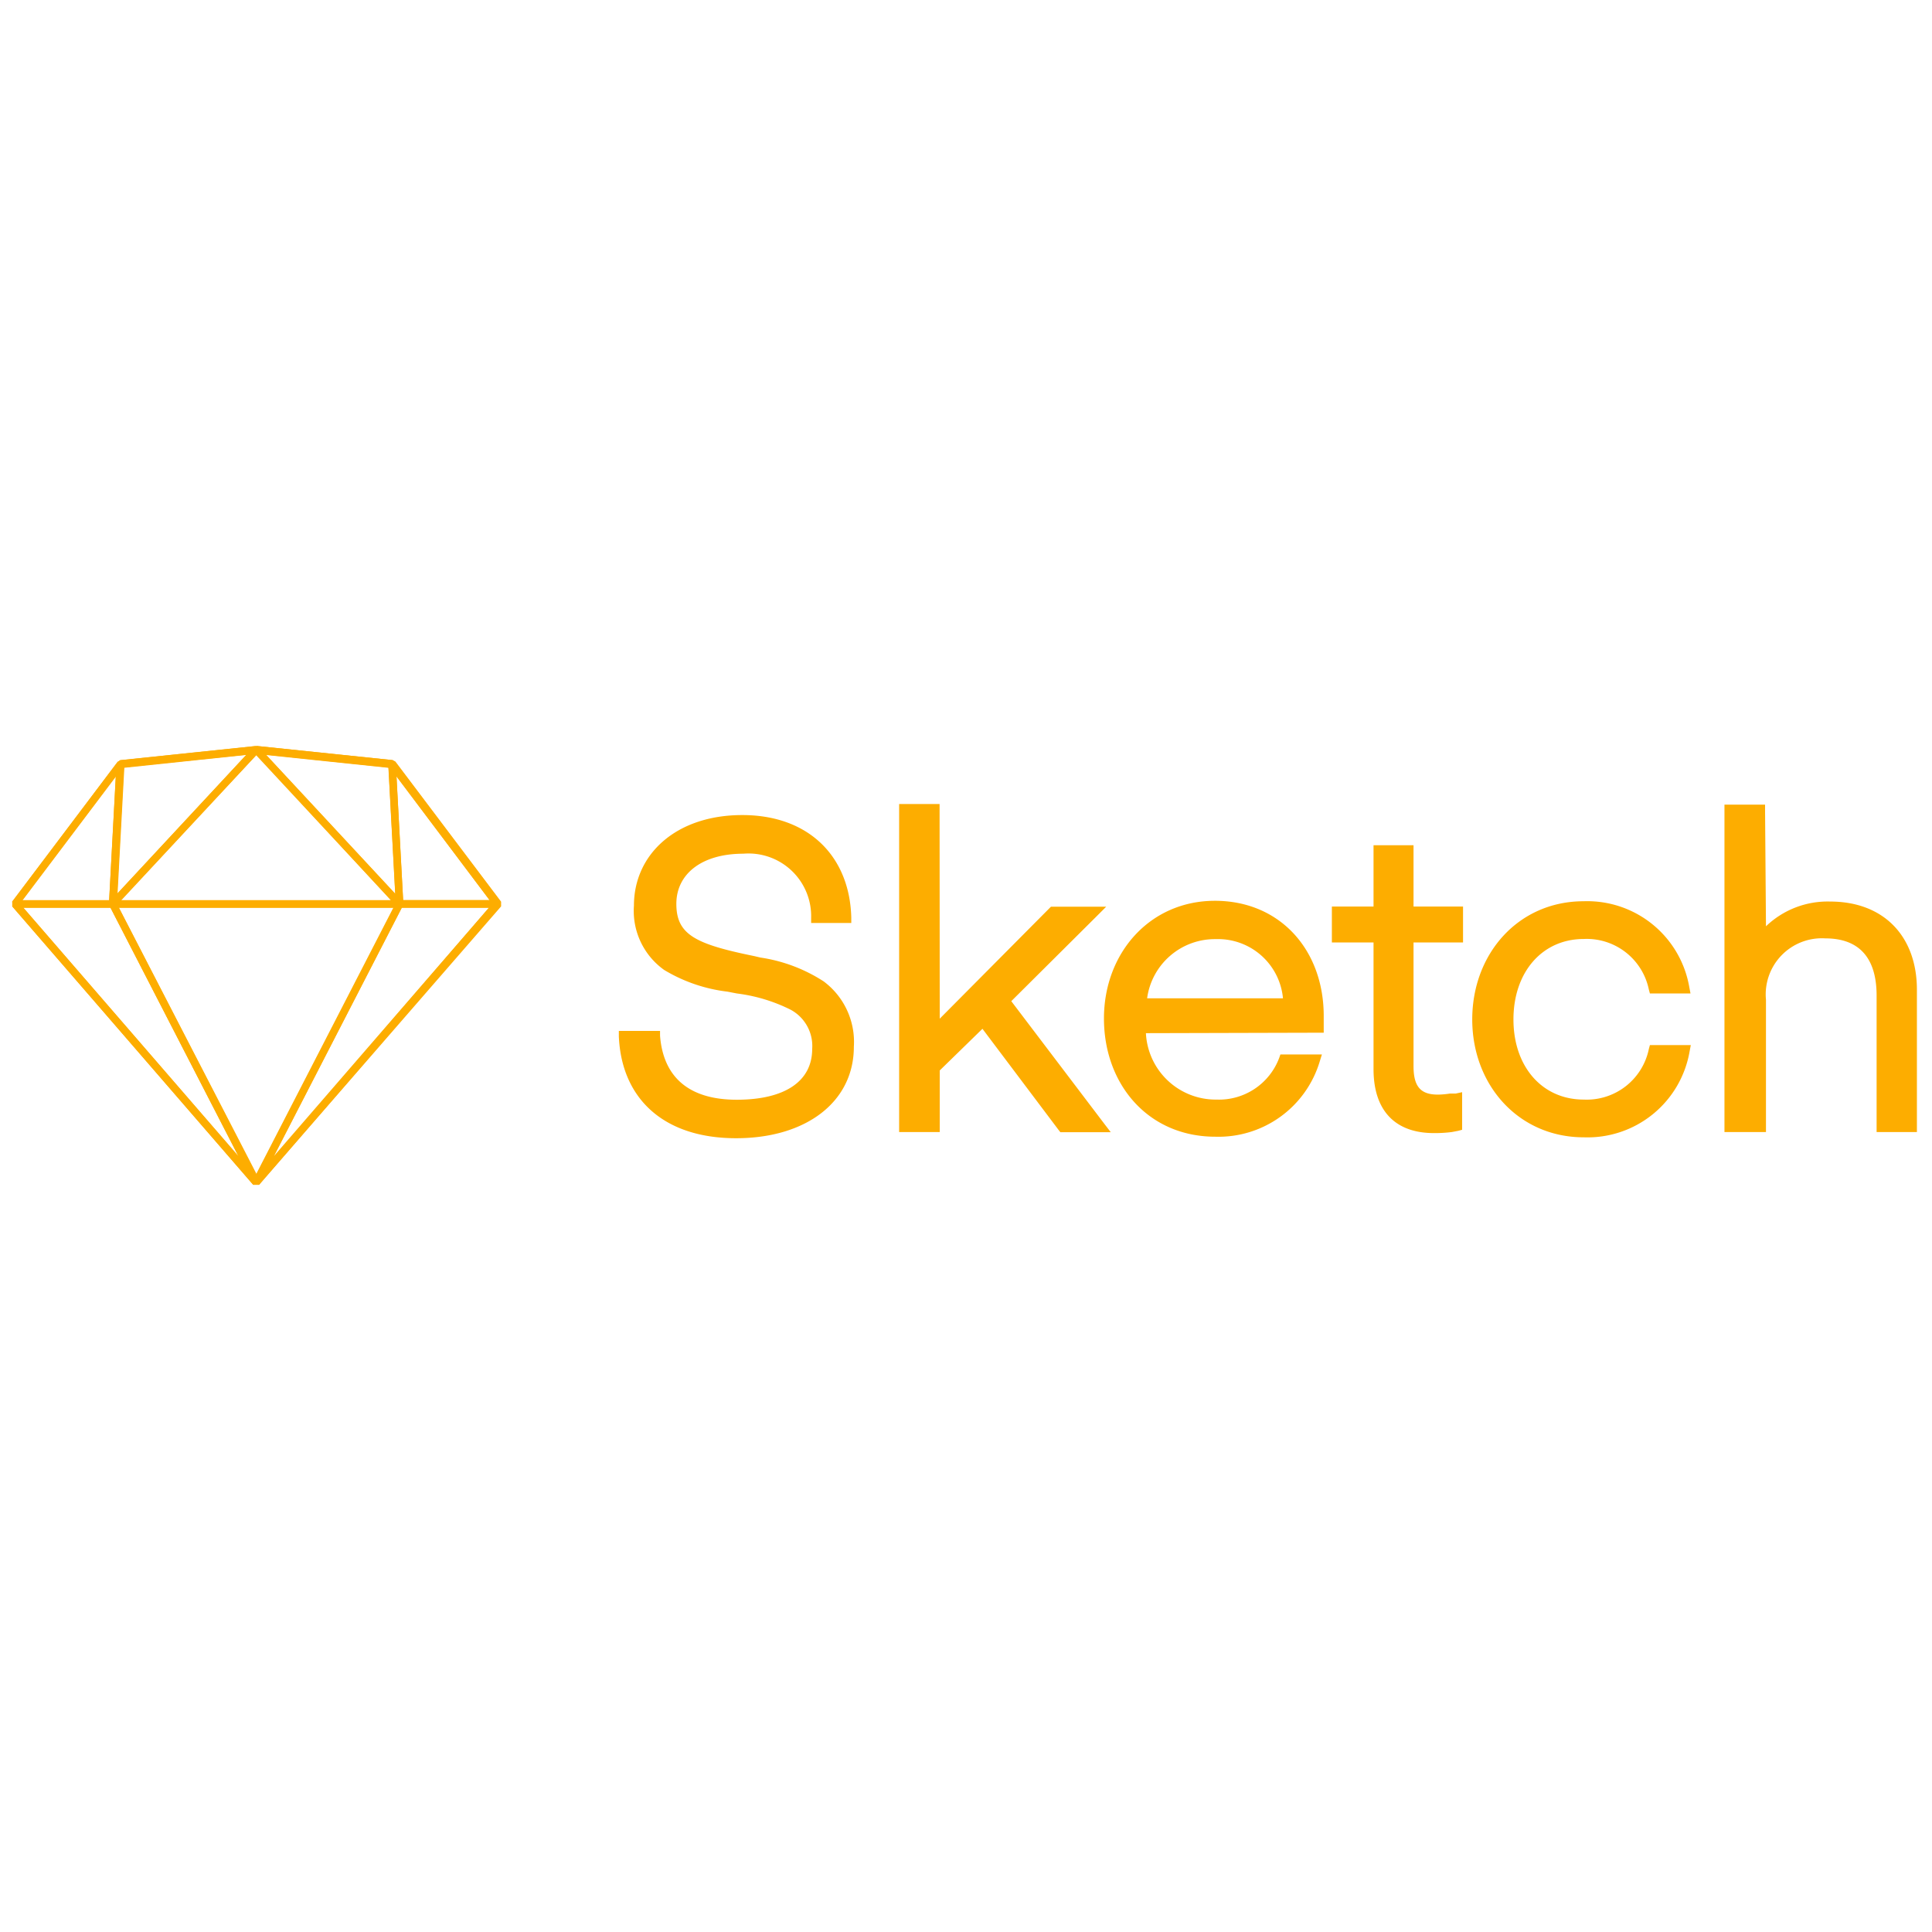 <svg xmlns="http://www.w3.org/2000/svg" viewBox="0 0 128 128"><g fill="#fdad00"><path d="M43.73 68.62v-.32H41v.36c.17 4.06 2.9 6.75 7.77 6.75 4.64 0 7.8-2.41 7.8-6.06a5 5 0 00-2-4.33 10.54 10.54 0 00-4.19-1.58l-.38-.09-.43-.09c-3.61-.76-4.76-1.42-4.76-3.38s1.66-3.32 4.44-3.32a4.15 4.15 0 014.49 4.25v.34h2.66v-.35c-.1-4.06-2.82-6.8-7.22-6.8S42 56.61 42 60a4.8 4.8 0 002 4.26 10.53 10.53 0 004.2 1.44l.31.06.31.06a11 11 0 013.55 1.07 2.73 2.73 0 011.44 2.6c0 2.15-1.81 3.37-5 3.37s-4.87-1.52-5.08-4.24zm18.52-15v-.35h-2.68V75h2.69v-4.08l2.83-2.76 5.05 6.71.11.14h3.34l-.43-.56L67 66.33l5.69-5.66.6-.6h-3.66l-.1.1-7.27 7.32zm25.12 14.8h.33v-.33-.27-.26-.25c0-4.39-2.91-7.63-7.21-7.63s-7.35 3.45-7.35 7.8 2.92 7.83 7.38 7.83a7 7 0 006.92-5l.14-.45h-2.75l-.08.23a4.26 4.26 0 01-4.15 2.76 4.63 4.63 0 01-4.68-4.4zM76 66.14a4.53 4.53 0 014.55-3.92A4.32 4.32 0 0185 66.14zm20.58-3.7h.35v-2.38h-3.28V56H91v4.06h-2.76v2.38H91v8.39c0 2.75 1.43 4.24 4 4.24a8.67 8.67 0 001.19-.07l.42-.08.26-.07v-2.49l-.42.09h-.38a5.9 5.9 0 01-.74.07h-.07c-1.15 0-1.61-.54-1.61-1.89v-8.19zm8.36 12.91a6.86 6.86 0 007-5.69l.08-.42h-2.71l-.07.26a4.2 4.2 0 01-4.31 3.35c-2.76 0-4.66-2.18-4.66-5.31s1.9-5.33 4.66-5.33a4.2 4.2 0 014.31 3.35l.07.26H112l-.08-.42a6.86 6.86 0 00-7-5.69c-4.32 0-7.38 3.47-7.38 7.83s3.08 7.81 7.39 7.81zm12-21.69v-.35h-2.69V75H117v-8.76a3.72 3.72 0 013.93-4.07c2.26 0 3.4 1.31 3.4 3.79V75H127v-9.43c0-3.51-2.17-5.84-5.75-5.84a5.89 5.89 0 00-4.25 1.64zM17.16 78.5h-.38L.81 60.05v-.31l7-9.28.17-.1 9-.94 9.05.94.17.1 7 9.28v.31zM1.32 59.88L17 78l15.62-18.12-6.78-9-8.89-.93-8.84.93z"/><path d="M16.78 78.5L.81 60.05l.19-.41h6.47l.22.14 9.5 18.45zM1.55 60.14l14.24 16.45-8.47-16.45z"/><path d="M17.16 78.5l-.41-.28 9.5-18.45.22-.14h6.47l.19.41zm9.46-18.36l-8.47 16.45 14.24-16.45z"/><path d="M16.75 78.45L7.25 60l.22-.36h19l.22.36-9.5 18.45zM7.88 60.14L17 77.79l9.09-17.65z"/><path d="M7.65 60.06l-.43-.18.5-9.28.22-.23 9-.94.21.42zm.56-9.22l-.45 8.38L16.33 50z"/><path d="M26.29 60.06l-9.5-10.22.21-.42 9 .94.22.23.5 9.28zM17.61 50l8.58 9.23-.45-8.38z"/><path d="M32.94 60.14h-6.47l-.25-.24-.5-9.28.45-.16 7 9.28zm-6.23-.5h5.73l-6.17-8.22zM7.47 60.14H1l-.2-.4 7-9.28.45.16-.5 9.28zm-6-.5h5.76l.44-8.22z"/><path d="M26.47 60.14h-19l-.18-.42 9.5-10.22h.37l9.5 10.22zM8 59.64h17.9L17 50z"/></g></svg>